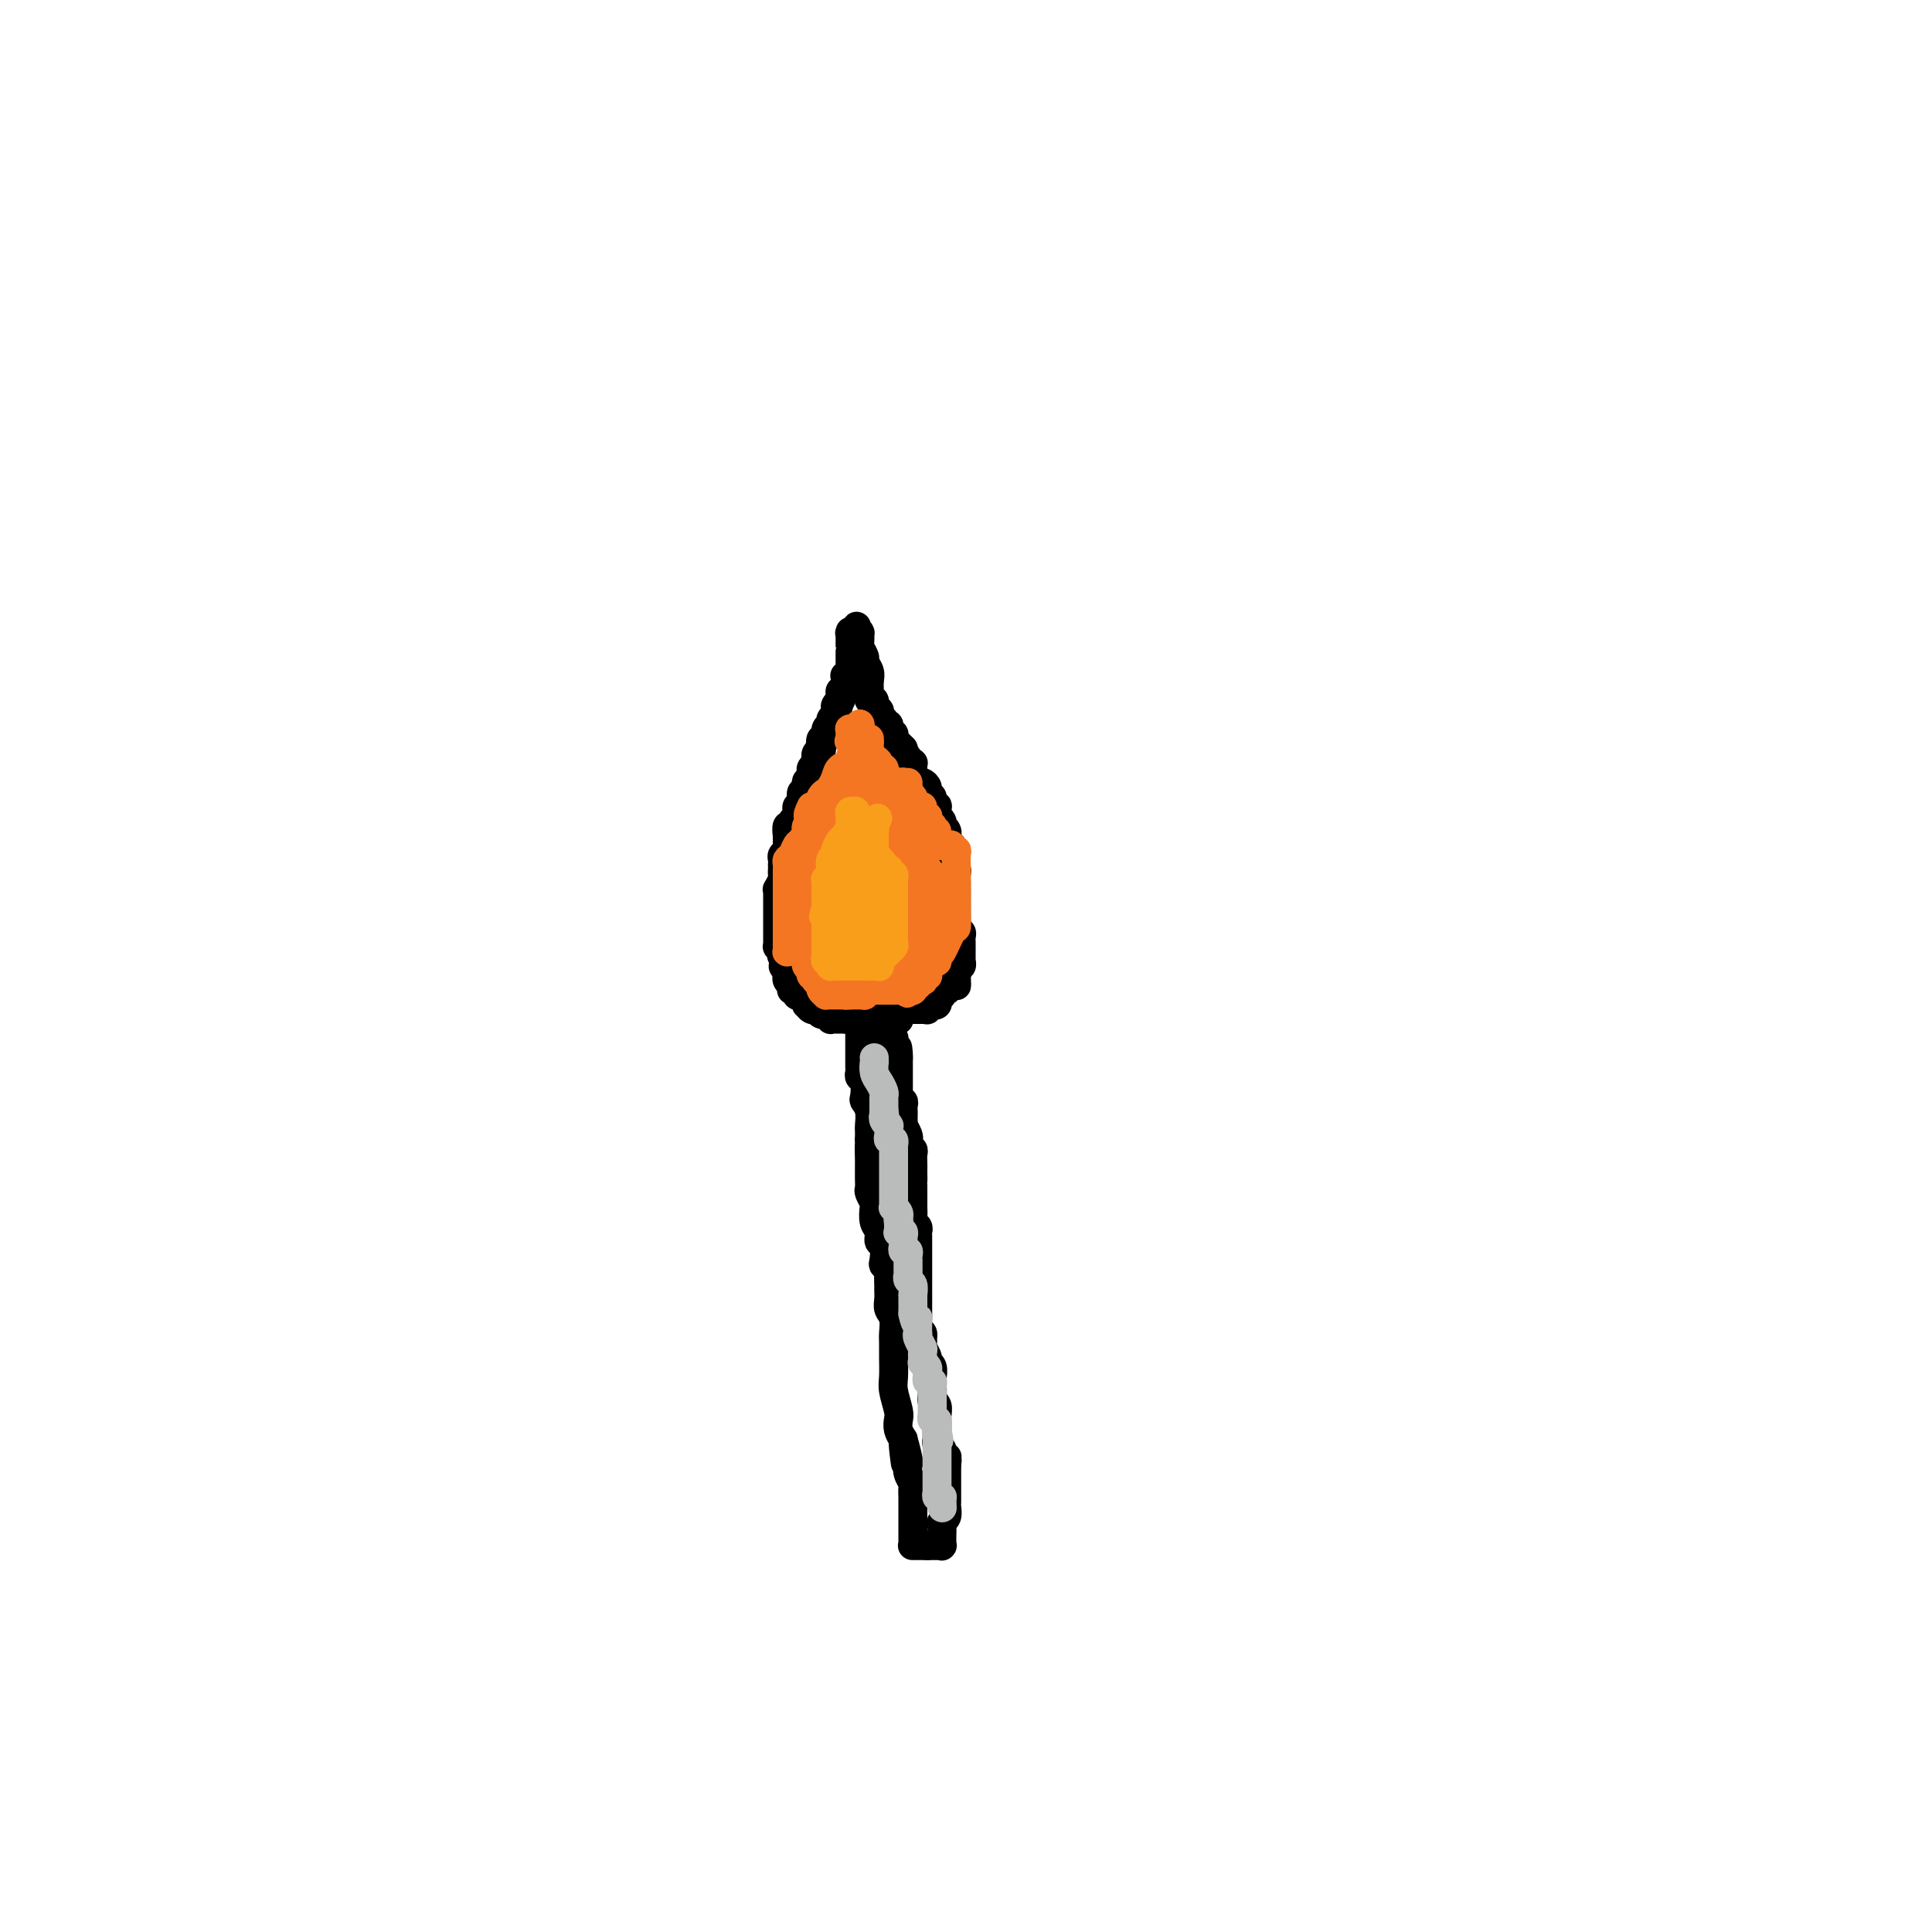 <svg viewBox='0 0 400 400' version='1.1' xmlns='http://www.w3.org/2000/svg' xmlns:xlink='http://www.w3.org/1999/xlink'><g fill='none' stroke='#000000' stroke-width='6' stroke-linecap='round' stroke-linejoin='round'><path d='M178,213c0.000,-0.121 0.000,-0.243 0,0c-0.000,0.243 -0.000,0.849 0,1c0.000,0.151 0.000,-0.153 0,0c-0.000,0.153 -0.000,0.762 0,1c0.000,0.238 0.000,0.105 0,0c-0.000,-0.105 -0.000,-0.182 0,0c0.000,0.182 0.000,0.621 0,1c-0.000,0.379 -0.000,0.697 0,1c0.000,0.303 0.000,0.592 0,1c-0.000,0.408 -0.001,0.936 0,1c0.001,0.064 0.004,-0.336 0,0c-0.004,0.336 -0.015,1.407 0,2c0.015,0.593 0.056,0.708 0,1c-0.056,0.292 -0.207,0.763 0,1c0.207,0.237 0.774,0.242 1,1c0.226,0.758 0.113,2.268 0,3c-0.113,0.732 -0.226,0.685 0,1c0.226,0.315 0.793,0.992 1,2c0.207,1.008 0.056,2.348 0,3c-0.056,0.652 -0.016,0.615 0,1c0.016,0.385 0.008,1.193 0,2'/><path d='M180,236c0.309,3.616 0.083,1.157 0,1c-0.083,-0.157 -0.022,1.989 0,3c0.022,1.011 0.005,0.885 0,1c-0.005,0.115 0.002,0.469 0,1c-0.002,0.531 -0.014,1.240 0,2c0.014,0.760 0.055,1.573 0,2c-0.055,0.427 -0.207,0.470 0,1c0.207,0.530 0.772,1.547 1,2c0.228,0.453 0.117,0.343 0,1c-0.117,0.657 -0.241,2.081 0,3c0.241,0.919 0.848,1.331 1,2c0.152,0.669 -0.152,1.594 0,2c0.152,0.406 0.759,0.293 1,1c0.241,0.707 0.117,2.235 0,3c-0.117,0.765 -0.228,0.767 0,1c0.228,0.233 0.793,0.695 1,1c0.207,0.305 0.054,0.452 0,1c-0.054,0.548 -0.011,1.497 0,2c0.011,0.503 -0.011,0.561 0,1c0.011,0.439 0.056,1.258 0,2c-0.056,0.742 -0.211,1.408 0,2c0.211,0.592 0.789,1.110 1,2c0.211,0.890 0.056,2.151 0,3c-0.056,0.849 -0.011,1.285 0,2c0.011,0.715 -0.011,1.711 0,3c0.011,1.289 0.055,2.873 0,4c-0.055,1.127 -0.208,1.796 0,3c0.208,1.204 0.777,2.941 1,4c0.223,1.059 0.098,1.439 0,2c-0.098,0.561 -0.171,1.303 0,2c0.171,0.697 0.585,1.348 1,2'/><path d='M187,298c1.023,9.646 0.082,2.760 0,1c-0.082,-1.760 0.696,1.607 1,3c0.304,1.393 0.134,0.811 0,1c-0.134,0.189 -0.232,1.150 0,2c0.232,0.850 0.794,1.591 1,2c0.206,0.409 0.055,0.486 0,1c-0.055,0.514 -0.015,1.465 0,2c0.015,0.535 0.004,0.655 0,1c-0.004,0.345 -0.001,0.915 0,1c0.001,0.085 0.000,-0.314 0,0c-0.000,0.314 -0.000,1.342 0,2c0.000,0.658 0.000,0.946 0,1c-0.000,0.054 -0.000,-0.126 0,0c0.000,0.126 0.000,0.558 0,1c-0.000,0.442 -0.000,0.893 0,1c0.000,0.107 0.000,-0.129 0,0c-0.000,0.129 -0.000,0.623 0,1c0.000,0.377 0.000,0.637 0,1c-0.000,0.363 -0.001,0.829 0,1c0.001,0.171 0.004,0.046 0,0c-0.004,-0.046 -0.015,-0.012 0,0c0.015,0.012 0.057,0.003 0,0c-0.057,-0.003 -0.212,-0.001 0,0c0.212,0.001 0.793,0.000 1,0c0.207,-0.000 0.042,-0.000 0,0c-0.042,0.000 0.041,0.000 0,0c-0.041,-0.000 -0.204,-0.000 0,0c0.204,0.000 0.776,0.000 1,0c0.224,-0.000 0.099,-0.000 0,0c-0.099,0.000 -0.171,0.000 0,0c0.171,-0.000 0.586,-0.000 1,0'/><path d='M192,320c0.399,0.000 -0.103,0.000 0,0c0.103,-0.000 0.811,-0.000 1,0c0.189,0.000 -0.142,0.000 0,0c0.142,-0.000 0.756,-0.000 1,0c0.244,0.000 0.118,0.000 0,0c-0.118,-0.000 -0.228,-0.000 0,0c0.228,0.000 0.793,0.001 1,0c0.207,-0.001 0.055,-0.004 0,0c-0.055,0.004 -0.015,0.016 0,0c0.015,-0.016 0.004,-0.061 0,0c-0.004,0.061 -0.001,0.228 0,0c0.001,-0.228 0.001,-0.852 0,-1c-0.001,-0.148 -0.001,0.182 0,0c0.001,-0.182 0.004,-0.874 0,-1c-0.004,-0.126 -0.015,0.313 0,0c0.015,-0.313 0.057,-1.378 0,-2c-0.057,-0.622 -0.211,-0.800 0,-1c0.211,-0.200 0.789,-0.420 1,-1c0.211,-0.580 0.057,-1.518 0,-2c-0.057,-0.482 -0.015,-0.506 0,-1c0.015,-0.494 0.004,-1.457 0,-2c-0.004,-0.543 -0.001,-0.666 0,-1c0.001,-0.334 0.000,-0.878 0,-1c-0.000,-0.122 -0.000,0.178 0,0c0.000,-0.178 0.000,-0.835 0,-1c-0.000,-0.165 -0.000,0.163 0,0c0.000,-0.163 0.000,-0.817 0,-1c-0.000,-0.183 -0.000,0.105 0,0c0.000,-0.105 0.000,-0.601 0,-1c-0.000,-0.399 -0.000,-0.699 0,-1'/><path d='M196,303c0.159,-2.647 0.057,-0.766 0,0c-0.057,0.766 -0.068,0.416 0,0c0.068,-0.416 0.215,-0.899 0,-1c-0.215,-0.101 -0.794,0.180 -1,0c-0.206,-0.180 -0.041,-0.823 0,-1c0.041,-0.177 -0.042,0.110 0,0c0.042,-0.110 0.207,-0.617 0,-1c-0.207,-0.383 -0.788,-0.641 -1,-1c-0.212,-0.359 -0.057,-0.817 0,-1c0.057,-0.183 0.015,-0.090 0,0c-0.015,0.090 -0.004,0.179 0,0c0.004,-0.179 0.001,-0.624 0,-1c-0.001,-0.376 0.001,-0.682 0,-1c-0.001,-0.318 -0.004,-0.649 0,-1c0.004,-0.351 0.015,-0.723 0,-1c-0.015,-0.277 -0.057,-0.458 0,-1c0.057,-0.542 0.211,-1.446 0,-2c-0.211,-0.554 -0.789,-0.760 -1,-1c-0.211,-0.240 -0.055,-0.516 0,-1c0.055,-0.484 0.011,-1.177 0,-2c-0.011,-0.823 0.012,-1.778 0,-2c-0.012,-0.222 -0.060,0.287 0,0c0.060,-0.287 0.226,-1.372 0,-2c-0.226,-0.628 -0.845,-0.799 -1,-1c-0.155,-0.201 0.154,-0.431 0,-1c-0.154,-0.569 -0.773,-1.477 -1,-2c-0.227,-0.523 -0.064,-0.662 0,-1c0.064,-0.338 0.027,-0.874 0,-1c-0.027,-0.126 -0.046,0.158 0,0c0.046,-0.158 0.156,-0.760 0,-1c-0.156,-0.240 -0.578,-0.120 -1,0'/><path d='M190,276c-0.928,-4.354 -0.249,-1.740 0,-1c0.249,0.740 0.067,-0.393 0,-1c-0.067,-0.607 -0.018,-0.686 0,-1c0.018,-0.314 0.005,-0.862 0,-1c-0.005,-0.138 -0.001,0.136 0,0c0.001,-0.136 0.000,-0.680 0,-1c-0.000,-0.320 -0.000,-0.415 0,-1c0.000,-0.585 0.000,-1.661 0,-2c-0.000,-0.339 -0.000,0.060 0,0c0.000,-0.060 0.000,-0.579 0,-1c-0.000,-0.421 -0.000,-0.743 0,-1c0.000,-0.257 0.000,-0.450 0,-1c-0.000,-0.550 -0.000,-1.457 0,-2c0.000,-0.543 0.000,-0.723 0,-1c-0.000,-0.277 -0.000,-0.652 0,-1c0.000,-0.348 0.000,-0.671 0,-1c-0.000,-0.329 -0.000,-0.666 0,-1c0.000,-0.334 0.001,-0.667 0,-1c-0.001,-0.333 -0.004,-0.667 0,-1c0.004,-0.333 0.015,-0.665 0,-1c-0.015,-0.335 -0.057,-0.672 0,-1c0.057,-0.328 0.211,-0.648 0,-1c-0.211,-0.352 -0.789,-0.737 -1,-1c-0.211,-0.263 -0.057,-0.403 0,-1c0.057,-0.597 0.015,-1.652 0,-2c-0.015,-0.348 -0.004,0.012 0,0c0.004,-0.012 0.001,-0.395 0,-1c-0.001,-0.605 -0.000,-1.432 0,-2c0.000,-0.568 0.000,-0.877 0,-1c-0.000,-0.123 -0.000,-0.062 0,0'/><path d='M189,246c-0.155,-5.047 -0.042,-2.666 0,-2c0.042,0.666 0.012,-0.385 0,-1c-0.012,-0.615 -0.007,-0.795 0,-1c0.007,-0.205 0.016,-0.437 0,-1c-0.016,-0.563 -0.056,-1.459 0,-2c0.056,-0.541 0.207,-0.727 0,-1c-0.207,-0.273 -0.774,-0.633 -1,-1c-0.226,-0.367 -0.113,-0.742 0,-1c0.113,-0.258 0.226,-0.398 0,-1c-0.226,-0.602 -0.793,-1.667 -1,-2c-0.207,-0.333 -0.056,0.066 0,0c0.056,-0.066 0.016,-0.596 0,-1c-0.016,-0.404 -0.008,-0.682 0,-1c0.008,-0.318 0.016,-0.677 0,-1c-0.016,-0.323 -0.057,-0.611 0,-1c0.057,-0.389 0.211,-0.879 0,-1c-0.211,-0.121 -0.789,0.126 -1,0c-0.211,-0.126 -0.057,-0.626 0,-1c0.057,-0.374 0.015,-0.622 0,-1c-0.015,-0.378 -0.004,-0.885 0,-1c0.004,-0.115 0.001,0.161 0,0c-0.001,-0.161 -0.000,-0.760 0,-1c0.000,-0.240 0.000,-0.121 0,0c-0.000,0.121 -0.000,0.243 0,0c0.000,-0.243 0.000,-0.853 0,-1c-0.000,-0.147 -0.000,0.168 0,0c0.000,-0.168 0.000,-0.818 0,-1c-0.000,-0.182 -0.000,0.106 0,0c0.000,-0.106 0.000,-0.605 0,-1c-0.000,-0.395 -0.000,-0.684 0,-1c0.000,-0.316 0.000,-0.658 0,-1'/><path d='M186,219c-0.403,-4.193 0.088,-1.175 0,0c-0.088,1.175 -0.756,0.508 -1,0c-0.244,-0.508 -0.065,-0.858 0,-1c0.065,-0.142 0.018,-0.075 0,0c-0.018,0.075 -0.005,0.160 0,0c0.005,-0.160 0.001,-0.565 0,-1c-0.001,-0.435 -0.000,-0.901 0,-1c0.000,-0.099 -0.000,0.170 0,0c0.000,-0.170 0.001,-0.778 0,-1c-0.001,-0.222 -0.004,-0.059 0,0c0.004,0.059 0.015,0.012 0,0c-0.015,-0.012 -0.057,0.011 0,0c0.057,-0.011 0.212,-0.056 0,0c-0.212,0.056 -0.793,0.211 -1,0c-0.207,-0.211 -0.042,-0.790 0,-1c0.042,-0.210 -0.041,-0.052 0,0c0.041,0.052 0.206,-0.002 0,0c-0.206,0.002 -0.784,0.061 -1,0c-0.216,-0.061 -0.072,-0.240 0,0c0.072,0.240 0.071,0.899 0,1c-0.071,0.101 -0.211,-0.358 0,0c0.211,0.358 0.775,1.531 1,2c0.225,0.469 0.113,0.235 0,0'/><path d='M186,211c0.000,0.000 0.100,0.100 0.1,0.1'/><path d='M186.1,211.1c-0.233,-0.007 -0.867,-0.075 -1.1,-0.1c-0.233,-0.025 -0.066,-0.007 0,0c0.066,0.007 0.032,0.002 0,0c-0.032,-0.002 -0.060,-0.000 0,0c0.060,0.000 0.209,0.000 0,0c-0.209,-0.000 -0.774,-0.000 -1,0c-0.226,0.000 -0.112,0.000 0,0c0.112,-0.000 0.222,-0.000 0,0c-0.222,0.000 -0.776,0.000 -1,0c-0.224,-0.000 -0.117,-0.000 0,0c0.117,0.000 0.242,0.000 0,0c-0.242,-0.000 -0.853,-0.000 -1,0c-0.147,0.000 0.171,0.000 0,0c-0.171,-0.000 -0.830,-0.000 -1,0c-0.170,0.000 0.151,0.000 0,0c-0.151,-0.000 -0.773,-0.000 -1,0c-0.227,0.000 -0.060,0.000 0,0c0.060,-0.000 0.012,-0.000 0,0c-0.012,0.000 0.012,0.000 0,0c-0.012,-0.000 -0.060,-0.000 0,0c0.060,0.000 0.227,0.000 0,0c-0.227,-0.000 -0.848,-0.000 -1,0c-0.152,0.000 0.166,0.000 0,0c-0.166,0.000 -0.815,0.000 -1,0c-0.185,0.000 0.095,0.000 0,0c-0.095,0.000 -0.565,0.000 -1,0c-0.435,0.000 -0.835,0.000 -1,0c-0.165,0.000 -0.096,0.000 0,0c0.096,0.000 0.218,0.000 0,0c-0.218,0.000 -0.777,0.000 -1,0c-0.223,0.000 -0.112,0.000 0,0'/><path d='M175,211c-1.961,-0.015 -1.314,-0.004 -1,0c0.314,0.004 0.294,0.001 0,0c-0.294,-0.001 -0.863,-0.001 -1,0c-0.137,0.001 0.159,0.001 0,0c-0.159,-0.001 -0.774,-0.004 -1,0c-0.226,0.004 -0.065,0.015 0,0c0.065,-0.015 0.032,-0.057 0,0c-0.032,0.057 -0.064,0.212 0,0c0.064,-0.212 0.224,-0.793 0,-1c-0.224,-0.207 -0.831,-0.041 -1,0c-0.169,0.041 0.099,-0.042 0,0c-0.099,0.042 -0.565,0.208 -1,0c-0.435,-0.208 -0.838,-0.792 -1,-1c-0.162,-0.208 -0.082,-0.041 0,0c0.082,0.041 0.165,-0.046 0,0c-0.165,0.046 -0.579,0.223 -1,0c-0.421,-0.223 -0.847,-0.848 -1,-1c-0.153,-0.152 -0.031,0.169 0,0c0.031,-0.169 -0.029,-0.829 0,-1c0.029,-0.171 0.148,0.146 0,0c-0.148,-0.146 -0.562,-0.756 -1,-1c-0.438,-0.244 -0.901,-0.121 -1,0c-0.099,0.121 0.166,0.240 0,0c-0.166,-0.240 -0.762,-0.839 -1,-1c-0.238,-0.161 -0.116,0.115 0,0c0.116,-0.115 0.227,-0.623 0,-1c-0.227,-0.377 -0.793,-0.623 -1,-1c-0.207,-0.377 -0.055,-0.885 0,-1c0.055,-0.115 0.015,0.161 0,0c-0.015,-0.161 -0.004,-0.760 0,-1c0.004,-0.240 0.002,-0.120 0,0'/><path d='M163,201c-1.797,-1.649 -0.289,-0.772 0,-1c0.289,-0.228 -0.641,-1.563 -1,-2c-0.359,-0.437 -0.149,0.023 0,0c0.149,-0.023 0.236,-0.531 0,-1c-0.236,-0.469 -0.795,-0.900 -1,-1c-0.205,-0.100 -0.055,0.132 0,0c0.055,-0.132 0.015,-0.627 0,-1c-0.015,-0.373 -0.004,-0.624 0,-1c0.004,-0.376 0.001,-0.875 0,-1c-0.001,-0.125 -0.000,0.125 0,0c0.000,-0.125 0.000,-0.626 0,-1c-0.000,-0.374 -0.000,-0.621 0,-1c0.000,-0.379 0.000,-0.889 0,-1c-0.000,-0.111 -0.000,0.176 0,0c0.000,-0.176 0.000,-0.816 0,-1c-0.000,-0.184 -0.000,0.088 0,0c0.000,-0.088 0.000,-0.536 0,-1c-0.000,-0.464 -0.001,-0.946 0,-1c0.001,-0.054 0.004,0.318 0,0c-0.004,-0.318 -0.015,-1.328 0,-2c0.015,-0.672 0.057,-1.006 0,-1c-0.057,0.006 -0.211,0.351 0,0c0.211,-0.351 0.789,-1.400 1,-2c0.211,-0.600 0.057,-0.752 0,-1c-0.057,-0.248 -0.016,-0.591 0,-1c0.016,-0.409 0.008,-0.883 0,-1c-0.008,-0.117 -0.016,0.123 0,0c0.016,-0.123 0.056,-0.610 0,-1c-0.056,-0.390 -0.207,-0.682 0,-1c0.207,-0.318 0.774,-0.662 1,-1c0.226,-0.338 0.113,-0.669 0,-1'/><path d='M163,175c0.001,-4.256 0.004,-1.896 0,-1c-0.004,0.896 -0.016,0.328 0,0c0.016,-0.328 0.061,-0.415 0,-1c-0.061,-0.585 -0.228,-1.667 0,-2c0.228,-0.333 0.849,0.083 1,0c0.151,-0.083 -0.170,-0.665 0,-1c0.170,-0.335 0.829,-0.424 1,-1c0.171,-0.576 -0.147,-1.641 0,-2c0.147,-0.359 0.757,-0.013 1,0c0.243,0.013 0.118,-0.308 0,-1c-0.118,-0.692 -0.229,-1.753 0,-2c0.229,-0.247 0.797,0.322 1,0c0.203,-0.322 0.040,-1.536 0,-2c-0.040,-0.464 0.042,-0.180 0,0c-0.042,0.180 -0.208,0.256 0,0c0.208,-0.256 0.792,-0.843 1,-1c0.208,-0.157 0.042,0.116 0,0c-0.042,-0.116 0.042,-0.623 0,-1c-0.042,-0.377 -0.208,-0.626 0,-1c0.208,-0.374 0.792,-0.875 1,-1c0.208,-0.125 0.042,0.126 0,0c-0.042,-0.126 0.040,-0.630 0,-1c-0.040,-0.370 -0.203,-0.605 0,-1c0.203,-0.395 0.771,-0.950 1,-1c0.229,-0.050 0.118,0.404 0,0c-0.118,-0.404 -0.243,-1.666 0,-2c0.243,-0.334 0.852,0.261 1,0c0.148,-0.261 -0.167,-1.379 0,-2c0.167,-0.621 0.814,-0.744 1,-1c0.186,-0.256 -0.090,-0.645 0,-1c0.090,-0.355 0.545,-0.678 1,-1'/><path d='M173,148c1.543,-4.415 0.399,-1.954 0,-1c-0.399,0.954 -0.054,0.399 0,0c0.054,-0.399 -0.182,-0.642 0,-1c0.182,-0.358 0.781,-0.831 1,-1c0.219,-0.169 0.058,-0.035 0,0c-0.058,0.035 -0.012,-0.029 0,0c0.012,0.029 -0.011,0.152 0,0c0.011,-0.152 0.056,-0.580 0,-1c-0.056,-0.420 -0.211,-0.833 0,-1c0.211,-0.167 0.789,-0.087 1,0c0.211,0.087 0.056,0.181 0,0c-0.056,-0.181 -0.011,-0.636 0,-1c0.011,-0.364 -0.011,-0.637 0,-1c0.011,-0.363 0.056,-0.814 0,-1c-0.056,-0.186 -0.211,-0.105 0,0c0.211,0.105 0.789,0.235 1,0c0.211,-0.235 0.057,-0.836 0,-1c-0.057,-0.164 -0.015,0.110 0,0c0.015,-0.110 0.004,-0.604 0,-1c-0.004,-0.396 -0.001,-0.695 0,-1c0.001,-0.305 0.000,-0.615 0,-1c-0.000,-0.385 0.000,-0.846 0,-1c-0.000,-0.154 -0.001,-0.003 0,0c0.001,0.003 0.004,-0.143 0,-1c-0.004,-0.857 -0.015,-2.426 0,-3c0.015,-0.574 0.056,-0.154 0,0c-0.056,0.154 -0.207,0.041 0,0c0.207,-0.041 0.774,-0.012 1,0c0.226,0.012 0.113,0.006 0,0'/><path d='M177,131c0.635,-2.630 0.223,-0.707 0,0c-0.223,0.707 -0.256,0.196 0,0c0.256,-0.196 0.799,-0.079 1,0c0.201,0.079 0.058,0.119 0,0c-0.058,-0.119 -0.031,-0.398 0,0c0.031,0.398 0.065,1.472 0,2c-0.065,0.528 -0.228,0.511 0,1c0.228,0.489 0.845,1.483 1,2c0.155,0.517 -0.154,0.558 0,1c0.154,0.442 0.772,1.285 1,2c0.228,0.715 0.065,1.301 0,2c-0.065,0.699 -0.032,1.511 0,2c0.032,0.489 0.065,0.656 0,1c-0.065,0.344 -0.227,0.865 0,1c0.227,0.135 0.844,-0.118 1,0c0.156,0.118 -0.150,0.605 0,1c0.150,0.395 0.757,0.698 1,1c0.243,0.302 0.122,0.602 0,1c-0.122,0.398 -0.244,0.894 0,1c0.244,0.106 0.854,-0.178 1,0c0.146,0.178 -0.171,0.817 0,1c0.171,0.183 0.830,-0.091 1,0c0.170,0.091 -0.151,0.546 0,1c0.151,0.454 0.772,0.905 1,1c0.228,0.095 0.064,-0.168 0,0c-0.064,0.168 -0.028,0.767 0,1c0.028,0.233 0.046,0.101 0,0c-0.046,-0.101 -0.157,-0.171 0,0c0.157,0.171 0.581,0.585 1,1c0.419,0.415 0.834,0.833 1,1c0.166,0.167 0.083,0.084 0,0'/><path d='M187,155c1.486,3.880 0.202,1.579 0,1c-0.202,-0.579 0.677,0.563 1,1c0.323,0.437 0.090,0.170 0,0c-0.090,-0.170 -0.038,-0.242 0,0c0.038,0.242 0.063,0.800 0,1c-0.063,0.200 -0.213,0.044 0,0c0.213,-0.044 0.788,0.025 1,0c0.212,-0.025 0.060,-0.142 0,0c-0.060,0.142 -0.027,0.545 0,1c0.027,0.455 0.050,0.962 0,1c-0.050,0.038 -0.172,-0.393 0,0c0.172,0.393 0.639,1.611 1,2c0.361,0.389 0.618,-0.051 1,0c0.382,0.051 0.891,0.592 1,1c0.109,0.408 -0.181,0.682 0,1c0.181,0.318 0.833,0.682 1,1c0.167,0.318 -0.153,0.592 0,1c0.153,0.408 0.777,0.949 1,1c0.223,0.051 0.046,-0.389 0,0c-0.046,0.389 0.039,1.606 0,2c-0.039,0.394 -0.203,-0.035 0,0c0.203,0.035 0.772,0.536 1,1c0.228,0.464 0.114,0.893 0,1c-0.114,0.107 -0.228,-0.107 0,0c0.228,0.107 0.797,0.536 1,1c0.203,0.464 0.041,0.964 0,1c-0.041,0.036 0.041,-0.392 0,0c-0.041,0.392 -0.203,1.606 0,2c0.203,0.394 0.772,-0.030 1,0c0.228,0.030 0.114,0.515 0,1'/><path d='M197,176c1.563,3.655 0.471,2.292 0,2c-0.471,-0.292 -0.322,0.486 0,1c0.322,0.514 0.818,0.763 1,1c0.182,0.237 0.049,0.462 0,1c-0.049,0.538 -0.013,1.391 0,2c0.013,0.609 0.003,0.976 0,1c-0.003,0.024 -0.001,-0.296 0,0c0.001,0.296 0.000,1.207 0,2c-0.000,0.793 -0.000,1.469 0,2c0.000,0.531 -0.000,0.915 0,1c0.000,0.085 0.000,-0.131 0,0c-0.000,0.131 -0.001,0.610 0,1c0.001,0.390 0.004,0.692 0,1c-0.004,0.308 -0.015,0.621 0,1c0.015,0.379 0.057,0.822 0,1c-0.057,0.178 -0.211,0.089 0,0c0.211,-0.089 0.789,-0.178 1,0c0.211,0.178 0.057,0.622 0,1c-0.057,0.378 -0.015,0.689 0,1c0.015,0.311 0.004,0.623 0,1c-0.004,0.377 -0.001,0.818 0,1c0.001,0.182 0.000,0.105 0,0c-0.000,-0.105 -0.000,-0.240 0,0c0.000,0.240 0.001,0.853 0,1c-0.001,0.147 -0.004,-0.172 0,0c0.004,0.172 0.015,0.834 0,1c-0.015,0.166 -0.057,-0.163 0,0c0.057,0.163 0.211,0.817 0,1c-0.211,0.183 -0.788,-0.105 -1,0c-0.212,0.105 -0.061,0.601 0,1c0.061,0.399 0.030,0.699 0,1'/><path d='M198,202c0.137,4.039 -0.019,1.138 0,0c0.019,-1.138 0.215,-0.511 0,0c-0.215,0.511 -0.841,0.906 -1,1c-0.159,0.094 0.150,-0.115 0,0c-0.150,0.115 -0.757,0.552 -1,1c-0.243,0.448 -0.121,0.905 0,1c0.121,0.095 0.243,-0.172 0,0c-0.243,0.172 -0.850,0.782 -1,1c-0.150,0.218 0.156,0.043 0,0c-0.156,-0.043 -0.773,0.045 -1,0c-0.227,-0.045 -0.065,-0.222 0,0c0.065,0.222 0.033,0.843 0,1c-0.033,0.157 -0.065,-0.150 0,0c0.065,0.150 0.229,0.758 0,1c-0.229,0.242 -0.849,0.117 -1,0c-0.151,-0.117 0.167,-0.228 0,0c-0.167,0.228 -0.819,0.793 -1,1c-0.181,0.207 0.109,0.055 0,0c-0.109,-0.055 -0.615,-0.015 -1,0c-0.385,0.015 -0.647,0.004 -1,0c-0.353,-0.004 -0.796,-0.001 -1,0c-0.204,0.001 -0.167,0.000 0,0c0.167,-0.000 0.465,-0.000 0,0c-0.465,0.000 -1.693,0.000 -2,0c-0.307,-0.000 0.306,-0.000 0,0c-0.306,0.000 -1.531,0.000 -2,0c-0.469,-0.000 -0.181,-0.000 0,0c0.181,0.000 0.255,0.000 0,0c-0.255,-0.000 -0.838,-0.000 -1,0c-0.162,0.000 0.097,0.000 0,0c-0.097,-0.000 -0.548,-0.000 -1,0'/><path d='M183,209c-1.332,0.016 -0.161,0.057 0,0c0.161,-0.057 -0.689,-0.211 -1,0c-0.311,0.211 -0.084,0.788 0,1c0.084,0.212 0.024,0.061 0,0c-0.024,-0.061 -0.012,-0.030 0,0'/></g>
<g fill='none' stroke='#F47623' stroke-width='6' stroke-linecap='round' stroke-linejoin='round'><path d='M178,151c-0.021,0.356 -0.042,0.711 0,1c0.042,0.289 0.148,0.510 0,1c-0.148,0.490 -0.550,1.247 -1,2c-0.450,0.753 -0.947,1.501 -1,2c-0.053,0.499 0.337,0.750 0,1c-0.337,0.250 -1.400,0.500 -2,1c-0.600,0.500 -0.738,1.252 -1,2c-0.262,0.748 -0.647,1.493 -1,2c-0.353,0.507 -0.672,0.775 -1,1c-0.328,0.225 -0.665,0.407 -1,1c-0.335,0.593 -0.667,1.598 -1,2c-0.333,0.402 -0.666,0.201 -1,0'/><path d='M168,167c-1.483,2.815 -0.190,1.852 0,2c0.190,0.148 -0.722,1.405 -1,2c-0.278,0.595 0.080,0.526 0,1c-0.080,0.474 -0.596,1.489 -1,2c-0.404,0.511 -0.697,0.518 -1,1c-0.303,0.482 -0.617,1.439 -1,2c-0.383,0.561 -0.835,0.727 -1,1c-0.165,0.273 -0.044,0.654 0,1c0.044,0.346 0.012,0.657 0,1c-0.012,0.343 -0.003,0.720 0,1c0.003,0.280 0.001,0.465 0,1c-0.001,0.535 -0.000,1.420 0,2c0.000,0.580 0.000,0.855 0,1c-0.000,0.145 -0.000,0.162 0,1c0.000,0.838 0.000,2.498 0,3c-0.000,0.502 -0.000,-0.155 0,0c0.000,0.155 0.000,1.121 0,2c-0.000,0.879 -0.000,1.670 0,2c0.000,0.330 0.000,0.197 0,0c-0.000,-0.197 -0.000,-0.460 0,0c0.000,0.460 0.000,1.644 0,2c-0.000,0.356 -0.001,-0.115 0,0c0.001,0.115 0.004,0.815 0,1c-0.004,0.185 -0.015,-0.147 0,0c0.015,0.147 0.056,0.771 0,1c-0.056,0.229 -0.208,0.061 0,0c0.208,-0.061 0.777,-0.016 1,0c0.223,0.016 0.101,0.004 0,0c-0.101,-0.004 -0.181,-0.001 0,0c0.181,0.001 0.623,0.000 1,0c0.377,-0.000 0.688,-0.000 1,0'/><path d='M166,197c0.405,0.156 -0.084,0.045 0,0c0.084,-0.045 0.740,-0.026 1,0c0.260,0.026 0.125,0.058 0,0c-0.125,-0.058 -0.240,-0.208 0,0c0.240,0.208 0.834,0.773 1,1c0.166,0.227 -0.095,0.118 0,0c0.095,-0.118 0.546,-0.243 1,0c0.454,0.243 0.910,0.854 1,1c0.090,0.146 -0.187,-0.172 0,0c0.187,0.172 0.839,0.834 1,1c0.161,0.166 -0.168,-0.166 0,0c0.168,0.166 0.832,0.829 1,1c0.168,0.171 -0.161,-0.150 0,0c0.161,0.150 0.813,0.771 1,1c0.187,0.229 -0.090,0.065 0,0c0.090,-0.065 0.546,-0.032 1,0c0.454,0.032 0.907,0.061 1,0c0.093,-0.061 -0.172,-0.214 0,0c0.172,0.214 0.782,0.793 1,1c0.218,0.207 0.043,0.041 0,0c-0.043,-0.041 0.045,0.041 0,0c-0.045,-0.041 -0.223,-0.207 0,0c0.223,0.207 0.849,0.788 1,1c0.151,0.212 -0.171,0.057 0,0c0.171,-0.057 0.834,-0.015 1,0c0.166,0.015 -0.166,0.004 0,0c0.166,-0.004 0.829,-0.001 1,0c0.171,0.001 -0.150,0.000 0,0c0.150,-0.000 0.771,-0.000 1,0c0.229,0.000 0.065,0.000 0,0c-0.065,-0.000 -0.033,-0.000 0,0'/><path d='M180,204c2.122,1.083 0.428,0.290 0,0c-0.428,-0.290 0.411,-0.078 1,0c0.589,0.078 0.927,0.021 1,0c0.073,-0.021 -0.120,-0.005 0,0c0.120,0.005 0.554,0.001 1,0c0.446,-0.001 0.903,0.001 1,0c0.097,-0.001 -0.166,-0.004 0,0c0.166,0.004 0.761,0.016 1,0c0.239,-0.016 0.120,-0.061 0,0c-0.120,0.061 -0.243,0.226 0,0c0.243,-0.226 0.850,-0.844 1,-1c0.150,-0.156 -0.157,0.151 0,0c0.157,-0.151 0.778,-0.761 1,-1c0.222,-0.239 0.045,-0.106 0,0c-0.045,0.106 0.040,0.187 0,0c-0.040,-0.187 -0.207,-0.641 0,-1c0.207,-0.359 0.788,-0.622 1,-1c0.212,-0.378 0.057,-0.871 0,-1c-0.057,-0.129 -0.015,0.106 0,0c0.015,-0.106 0.004,-0.552 0,-1c-0.004,-0.448 -0.001,-0.898 0,-1c0.001,-0.102 0.000,0.145 0,0c-0.000,-0.145 -0.000,-0.683 0,-1c0.000,-0.317 0.000,-0.414 0,-1c-0.000,-0.586 -0.000,-1.662 0,-2c0.000,-0.338 0.000,0.064 0,0c-0.000,-0.064 -0.000,-0.592 0,-1c0.000,-0.408 0.000,-0.697 0,-1c-0.000,-0.303 -0.000,-0.620 0,-1c0.000,-0.380 0.000,-0.823 0,-1c-0.000,-0.177 -0.000,-0.089 0,0'/><path d='M188,189c0.000,-1.881 0.000,-1.083 0,-1c-0.000,0.083 -0.000,-0.550 0,-1c0.000,-0.450 0.000,-0.716 0,-1c-0.000,-0.284 -0.000,-0.587 0,-1c0.000,-0.413 0.000,-0.938 0,-1c-0.000,-0.062 -0.000,0.338 0,0c0.000,-0.338 0.001,-1.416 0,-2c-0.001,-0.584 -0.004,-0.675 0,-1c0.004,-0.325 0.015,-0.883 0,-1c-0.015,-0.117 -0.057,0.208 0,0c0.057,-0.208 0.211,-0.947 0,-2c-0.211,-1.053 -0.788,-2.419 -1,-3c-0.212,-0.581 -0.061,-0.376 0,-1c0.061,-0.624 0.030,-2.078 0,-3c-0.030,-0.922 -0.060,-1.311 0,-2c0.060,-0.689 0.208,-1.677 0,-2c-0.208,-0.323 -0.774,0.020 -1,0c-0.226,-0.020 -0.113,-0.401 0,-1c0.113,-0.599 0.226,-1.415 0,-2c-0.226,-0.585 -0.792,-0.940 -1,-1c-0.208,-0.060 -0.060,0.176 0,0c0.060,-0.176 0.030,-0.765 0,-1c-0.030,-0.235 -0.060,-0.115 0,0c0.060,0.115 0.208,0.227 0,0c-0.208,-0.227 -0.774,-0.792 -1,-1c-0.226,-0.208 -0.113,-0.058 0,0c0.113,0.058 0.226,0.026 0,0c-0.226,-0.026 -0.792,-0.045 -1,0c-0.208,0.045 -0.060,0.156 0,0c0.060,-0.156 0.030,-0.578 0,-1'/><path d='M183,160c-0.614,-1.100 -0.150,-0.350 0,0c0.150,0.350 -0.015,0.301 0,0c0.015,-0.301 0.211,-0.853 0,-1c-0.211,-0.147 -0.827,0.112 -1,0c-0.173,-0.112 0.097,-0.594 0,-1c-0.097,-0.406 -0.562,-0.736 -1,-1c-0.438,-0.264 -0.849,-0.463 -1,-1c-0.151,-0.537 -0.040,-1.412 0,-2c0.040,-0.588 0.011,-0.889 0,-1c-0.011,-0.111 -0.003,-0.031 0,0c0.003,0.031 0.001,0.012 0,0c-0.001,-0.012 -0.001,-0.017 0,0c0.001,0.017 0.004,0.055 0,0c-0.004,-0.055 -0.016,-0.202 0,0c0.016,0.202 0.060,0.753 0,1c-0.060,0.247 -0.222,0.188 0,1c0.222,0.812 0.830,2.494 1,3c0.170,0.506 -0.099,-0.163 0,0c0.099,0.163 0.565,1.159 1,2c0.435,0.841 0.839,1.526 1,2c0.161,0.474 0.081,0.737 0,1'/><path d='M183,163c0.405,1.555 -0.084,0.942 0,1c0.084,0.058 0.740,0.786 1,1c0.260,0.214 0.122,-0.086 0,0c-0.122,0.086 -0.229,0.558 0,1c0.229,0.442 0.794,0.854 1,1c0.206,0.146 0.054,0.024 0,0c-0.054,-0.024 -0.010,0.049 0,0c0.010,-0.049 -0.012,-0.219 0,0c0.012,0.219 0.060,0.828 0,1c-0.060,0.172 -0.227,-0.095 0,0c0.227,0.095 0.850,0.550 1,1c0.150,0.450 -0.171,0.894 0,1c0.171,0.106 0.834,-0.127 1,0c0.166,0.127 -0.165,0.612 0,1c0.165,0.388 0.828,0.678 1,1c0.172,0.322 -0.146,0.677 0,1c0.146,0.323 0.756,0.614 1,1c0.244,0.386 0.121,0.867 0,1c-0.121,0.133 -0.239,-0.083 0,0c0.239,0.083 0.835,0.466 1,1c0.165,0.534 -0.100,1.218 0,2c0.100,0.782 0.567,1.662 1,2c0.433,0.338 0.834,0.133 1,0c0.166,-0.133 0.097,-0.194 0,0c-0.097,0.194 -0.222,0.644 0,1c0.222,0.356 0.792,0.617 1,1c0.208,0.383 0.056,0.887 0,1c-0.056,0.113 -0.015,-0.166 0,0c0.015,0.166 0.004,0.775 0,1c-0.004,0.225 -0.001,0.064 0,0c0.001,-0.064 0.001,-0.032 0,0'/><path d='M193,184c1.547,3.184 0.415,0.643 0,0c-0.415,-0.643 -0.111,0.611 0,1c0.111,0.389 0.030,-0.088 0,0c-0.030,0.088 -0.008,0.742 0,1c0.008,0.258 0.002,0.121 0,0c-0.002,-0.121 -0.001,-0.225 0,0c0.001,0.225 0.000,0.778 0,1c-0.000,0.222 -0.000,0.111 0,0c0.000,-0.111 0.001,-0.222 0,0c-0.001,0.222 -0.004,0.777 0,1c0.004,0.223 0.015,0.112 0,0c-0.015,-0.112 -0.057,-0.227 0,0c0.057,0.227 0.211,0.796 0,1c-0.211,0.204 -0.789,0.045 -1,0c-0.211,-0.045 -0.057,0.026 0,0c0.057,-0.026 0.015,-0.148 0,0c-0.015,0.148 -0.004,0.564 0,1c0.004,0.436 0.001,0.890 0,1c-0.001,0.110 -0.000,-0.124 0,0c0.000,0.124 0.000,0.607 0,1c-0.000,0.393 -0.000,0.697 0,1c0.000,0.303 0.000,0.607 0,1c-0.000,0.393 -0.000,0.876 0,1c0.000,0.124 0.000,-0.110 0,0c-0.000,0.110 -0.000,0.565 0,1c0.000,0.435 0.000,0.848 0,1c-0.000,0.152 -0.000,0.041 0,0c0.000,-0.041 0.000,-0.011 0,0c-0.000,0.011 -0.000,0.003 0,0c0.000,-0.003 0.000,-0.002 0,0'/><path d='M192,197c-0.155,2.233 -0.041,1.317 0,1c0.041,-0.317 0.011,-0.033 0,0c-0.011,0.033 -0.003,-0.183 0,0c0.003,0.183 0.001,0.766 0,1c-0.001,0.234 -0.000,0.119 0,0c0.000,-0.119 0.000,-0.242 0,0c-0.000,0.242 -0.000,0.848 0,1c0.000,0.152 0.000,-0.152 0,0c-0.000,0.152 -0.000,0.759 0,1c0.000,0.241 0.000,0.117 0,0c-0.000,-0.117 -0.000,-0.228 0,0c0.000,0.228 0.001,0.793 0,1c-0.001,0.207 -0.004,0.054 0,0c0.004,-0.054 0.015,-0.011 0,0c-0.015,0.011 -0.055,-0.011 0,0c0.055,0.011 0.207,0.054 0,0c-0.207,-0.054 -0.772,-0.207 -1,0c-0.228,0.207 -0.117,0.774 0,1c0.117,0.226 0.242,0.112 0,0c-0.242,-0.112 -0.849,-0.222 -1,0c-0.151,0.222 0.156,0.778 0,1c-0.156,0.222 -0.773,0.112 -1,0c-0.227,-0.112 -0.065,-0.226 0,0c0.065,0.226 0.031,0.793 0,1c-0.031,0.207 -0.060,0.056 0,0c0.060,-0.056 0.208,-0.015 0,0c-0.208,0.015 -0.774,0.004 -1,0c-0.226,-0.004 -0.113,-0.002 0,0'/><path d='M188,205c-0.555,1.238 0.058,0.332 0,0c-0.058,-0.332 -0.786,-0.089 -1,0c-0.214,0.089 0.086,0.024 0,0c-0.086,-0.024 -0.558,-0.006 -1,0c-0.442,0.006 -0.855,0.002 -1,0c-0.145,-0.002 -0.024,-0.000 0,0c0.024,0.000 -0.050,0.000 0,0c0.050,-0.000 0.225,-0.000 0,0c-0.225,0.000 -0.849,0.000 -1,0c-0.151,-0.000 0.169,-0.000 0,0c-0.169,0.000 -0.829,0.000 -1,0c-0.171,-0.000 0.146,-0.000 0,0c-0.146,0.000 -0.756,0.000 -1,0c-0.244,-0.000 -0.122,-0.000 0,0c0.122,0.000 0.243,0.000 0,0c-0.243,-0.000 -0.850,-0.000 -1,0c-0.150,0.000 0.156,0.000 0,0c-0.156,-0.000 -0.773,-0.001 -1,0c-0.227,0.001 -0.065,0.004 0,0c0.065,-0.004 0.032,-0.015 0,0c-0.032,0.015 -0.065,0.057 0,0c0.065,-0.057 0.227,-0.211 0,0c-0.227,0.211 -0.844,0.789 -1,1c-0.156,0.211 0.150,0.057 0,0c-0.150,-0.057 -0.757,-0.015 -1,0c-0.243,0.015 -0.121,0.004 0,0c0.121,-0.004 0.242,-0.001 0,0c-0.242,0.001 -0.848,0.000 -1,0c-0.152,-0.000 0.152,-0.000 0,0c-0.152,0.000 -0.758,0.000 -1,0c-0.242,-0.000 -0.121,-0.000 0,0'/><path d='M176,206c-1.858,0.155 -0.502,0.041 0,0c0.502,-0.041 0.150,-0.011 0,0c-0.150,0.011 -0.097,0.003 0,0c0.097,-0.003 0.237,-0.001 0,0c-0.237,0.001 -0.852,0.000 -1,0c-0.148,-0.000 0.170,-0.000 0,0c-0.170,0.000 -0.829,0.000 -1,0c-0.171,-0.000 0.147,-0.000 0,0c-0.147,0.000 -0.757,0.000 -1,0c-0.243,-0.000 -0.118,-0.000 0,0c0.118,0.000 0.229,0.000 0,0c-0.229,-0.000 -0.797,-0.000 -1,0c-0.203,0.000 -0.039,0.001 0,0c0.039,-0.001 -0.046,-0.003 0,0c0.046,0.003 0.222,0.011 0,0c-0.222,-0.011 -0.843,-0.040 -1,0c-0.157,0.040 0.150,0.150 0,0c-0.150,-0.150 -0.759,-0.561 -1,-1c-0.241,-0.439 -0.116,-0.906 0,-1c0.116,-0.094 0.224,0.186 0,0c-0.224,-0.186 -0.778,-0.838 -1,-1c-0.222,-0.162 -0.111,0.168 0,0c0.111,-0.168 0.222,-0.833 0,-1c-0.222,-0.167 -0.777,0.163 -1,0c-0.223,-0.163 -0.112,-0.818 0,-1c0.112,-0.182 0.226,0.110 0,0c-0.226,-0.110 -0.793,-0.621 -1,-1c-0.207,-0.379 -0.056,-0.627 0,-1c0.056,-0.373 0.015,-0.870 0,-1c-0.015,-0.130 -0.004,0.106 0,0c0.004,-0.106 0.002,-0.553 0,-1'/><path d='M167,197c-0.464,-1.238 -0.124,-0.335 0,0c0.124,0.335 0.033,0.100 0,0c-0.033,-0.100 -0.009,-0.064 0,0c0.009,0.064 0.002,0.158 0,0c-0.002,-0.158 -0.001,-0.568 0,-1c0.001,-0.432 0.000,-0.886 0,-1c-0.000,-0.114 -0.000,0.114 0,0c0.000,-0.114 0.000,-0.568 0,-1c-0.000,-0.432 -0.000,-0.840 0,-1c0.000,-0.160 0.000,-0.072 0,0c-0.000,0.072 -0.000,0.126 0,0c0.000,-0.126 0.000,-0.433 0,-1c-0.000,-0.567 -0.000,-1.395 0,-2c0.000,-0.605 0.000,-0.988 0,-1c-0.000,-0.012 -0.000,0.347 0,0c0.000,-0.347 0.000,-1.399 0,-2c-0.000,-0.601 -0.001,-0.753 0,-1c0.001,-0.247 0.004,-0.591 0,-1c-0.004,-0.409 -0.015,-0.883 0,-1c0.015,-0.117 0.056,0.123 0,0c-0.056,-0.123 -0.207,-0.611 0,-1c0.207,-0.389 0.774,-0.680 1,-1c0.226,-0.320 0.112,-0.668 0,-1c-0.112,-0.332 -0.222,-0.648 0,-1c0.222,-0.352 0.778,-0.739 1,-1c0.222,-0.261 0.111,-0.395 0,-1c-0.111,-0.605 -0.223,-1.681 0,-2c0.223,-0.319 0.781,0.121 1,0c0.219,-0.121 0.097,-0.802 0,-1c-0.097,-0.198 -0.171,0.086 0,0c0.171,-0.086 0.585,-0.543 1,-1'/><path d='M171,174c0.845,-3.740 0.958,-1.590 1,-1c0.042,0.590 0.011,-0.381 0,-1c-0.011,-0.619 -0.004,-0.887 0,-1c0.004,-0.113 0.005,-0.072 0,0c-0.005,0.072 -0.016,0.174 0,0c0.016,-0.174 0.060,-0.623 0,-1c-0.060,-0.377 -0.224,-0.682 0,-1c0.224,-0.318 0.834,-0.651 1,-1c0.166,-0.349 -0.114,-0.716 0,-1c0.114,-0.284 0.622,-0.484 1,-1c0.378,-0.516 0.627,-1.346 1,-2c0.373,-0.654 0.869,-1.132 1,-2c0.131,-0.868 -0.105,-2.126 0,-3c0.105,-0.874 0.550,-1.362 1,-2c0.450,-0.638 0.905,-1.425 1,-2c0.095,-0.575 -0.170,-0.939 0,-1c0.170,-0.061 0.774,0.180 1,0c0.226,-0.180 0.074,-0.780 0,-1c-0.074,-0.220 -0.071,-0.059 0,0c0.071,0.059 0.212,0.016 0,0c-0.212,-0.016 -0.775,-0.004 -1,0c-0.225,0.004 -0.113,0.001 0,0c0.113,-0.001 0.226,-0.000 0,0c-0.226,0.000 -0.792,0.000 -1,0c-0.208,-0.000 -0.060,-0.000 0,0c0.060,0.000 0.030,0.000 0,0'/><path d='M177,153c0.702,-3.249 -0.544,-0.870 -1,0c-0.456,0.870 -0.122,0.233 0,0c0.122,-0.233 0.033,-0.061 0,0c-0.033,0.061 -0.009,0.013 0,0c0.009,-0.013 0.002,0.011 0,0c-0.002,-0.011 -0.001,-0.056 0,0c0.001,0.056 0.000,0.212 0,0c-0.000,-0.212 0.000,-0.793 0,-1c-0.000,-0.207 -0.001,-0.041 0,0c0.001,0.041 0.004,-0.041 0,0c-0.004,0.041 -0.016,0.207 0,0c0.016,-0.207 0.061,-0.786 0,-1c-0.061,-0.214 -0.226,-0.061 0,0c0.226,0.061 0.845,0.030 1,0c0.155,-0.030 -0.155,-0.061 0,0c0.155,0.061 0.773,0.212 1,0c0.227,-0.212 0.061,-0.789 0,-1c-0.061,-0.211 -0.016,-0.057 0,0c0.016,0.057 0.005,0.016 0,0c-0.005,-0.016 -0.002,-0.008 0,0'/><path d='M178,150c0.155,-0.312 0.041,0.407 0,1c-0.041,0.593 -0.011,1.061 0,2c0.011,0.939 0.002,2.350 0,3c-0.002,0.650 0.002,0.538 0,1c-0.002,0.462 -0.011,1.496 0,2c0.011,0.504 0.041,0.477 0,1c-0.041,0.523 -0.154,1.594 0,2c0.154,0.406 0.576,0.147 1,0c0.424,-0.147 0.849,-0.180 1,0c0.151,0.180 0.027,0.574 0,1c-0.027,0.426 0.044,0.884 0,1c-0.044,0.116 -0.204,-0.108 0,0c0.204,0.108 0.772,0.550 1,1c0.228,0.450 0.117,0.908 0,1c-0.117,0.092 -0.238,-0.184 0,0c0.238,0.184 0.837,0.827 1,1c0.163,0.173 -0.111,-0.123 0,0c0.111,0.123 0.606,0.667 1,1c0.394,0.333 0.687,0.456 1,1c0.313,0.544 0.647,1.511 1,2c0.353,0.489 0.724,0.502 1,1c0.276,0.498 0.455,1.481 1,2c0.545,0.519 1.455,0.573 2,1c0.545,0.427 0.724,1.226 1,2c0.276,0.774 0.649,1.521 1,2c0.351,0.479 0.682,0.689 1,1c0.318,0.311 0.624,0.724 1,1c0.376,0.276 0.822,0.414 1,1c0.178,0.586 0.086,1.619 0,2c-0.086,0.381 -0.168,0.109 0,0c0.168,-0.109 0.584,-0.054 1,0'/><path d='M195,184c2.569,3.338 0.492,0.683 0,0c-0.492,-0.683 0.600,0.606 1,1c0.400,0.394 0.107,-0.106 0,0c-0.107,0.106 -0.029,0.817 0,1c0.029,0.183 0.008,-0.162 0,0c-0.008,0.162 -0.002,0.832 0,1c0.002,0.168 0.001,-0.165 0,0c-0.001,0.165 -0.000,0.828 0,1c0.000,0.172 0.001,-0.146 0,0c-0.001,0.146 -0.004,0.756 0,1c0.004,0.244 0.016,0.122 0,0c-0.016,-0.122 -0.061,-0.244 0,0c0.061,0.244 0.226,0.854 0,1c-0.226,0.146 -0.845,-0.172 -1,0c-0.155,0.172 0.155,0.834 0,1c-0.155,0.166 -0.774,-0.166 -1,0c-0.226,0.166 -0.061,0.828 0,1c0.061,0.172 0.016,-0.147 0,0c-0.016,0.147 -0.004,0.762 0,1c0.004,0.238 0.001,0.101 0,0c-0.001,-0.101 -0.000,-0.167 0,0c0.000,0.167 0.000,0.565 0,1c-0.000,0.435 -0.000,0.905 0,1c0.000,0.095 0.000,-0.185 0,0c-0.000,0.185 -0.000,0.834 0,1c0.000,0.166 0.000,-0.152 0,0c-0.000,0.152 -0.000,0.776 0,1c0.000,0.224 0.000,0.050 0,0c-0.000,-0.050 -0.000,0.025 0,0c0.000,-0.025 0.000,-0.150 0,0c-0.000,0.150 -0.000,0.575 0,1'/><path d='M194,198c-0.155,2.161 -0.041,0.565 0,0c0.041,-0.565 0.011,-0.099 0,0c-0.011,0.099 -0.003,-0.169 0,0c0.003,0.169 0.000,0.773 0,1c-0.000,0.227 0.002,0.075 0,0c-0.002,-0.075 -0.008,-0.073 0,0c0.008,0.073 0.030,0.218 0,0c-0.030,-0.218 -0.113,-0.797 0,-1c0.113,-0.203 0.423,-0.029 1,-1c0.577,-0.971 1.423,-3.085 2,-4c0.577,-0.915 0.887,-0.630 1,-1c0.113,-0.370 0.030,-1.393 0,-3c-0.030,-1.607 -0.008,-3.796 0,-5c0.008,-1.204 0.003,-1.423 0,-2c-0.003,-0.577 -0.005,-1.513 0,-2c0.005,-0.487 0.016,-0.527 0,-1c-0.016,-0.473 -0.060,-1.381 0,-2c0.060,-0.619 0.222,-0.951 0,-1c-0.222,-0.049 -0.829,0.184 -1,0c-0.171,-0.184 0.094,-0.785 0,-1c-0.094,-0.215 -0.547,-0.042 -1,0c-0.453,0.042 -0.906,-0.045 -1,0c-0.094,0.045 0.171,0.222 0,0c-0.171,-0.222 -0.778,-0.843 -1,-1c-0.222,-0.157 -0.060,0.150 0,0c0.060,-0.150 0.017,-0.757 0,-1c-0.017,-0.243 -0.009,-0.121 0,0'/><path d='M194,173c-0.558,-0.862 0.046,-1.015 0,-1c-0.046,0.015 -0.743,0.200 -1,0c-0.257,-0.200 -0.073,-0.785 0,-1c0.073,-0.215 0.033,-0.062 0,0c-0.033,0.062 -0.061,0.032 0,0c0.061,-0.032 0.212,-0.065 0,0c-0.212,0.065 -0.788,0.228 -1,0c-0.212,-0.228 -0.061,-0.849 0,-1c0.061,-0.151 0.031,0.166 0,0c-0.031,-0.166 -0.064,-0.815 0,-1c0.064,-0.185 0.224,0.095 0,0c-0.224,-0.095 -0.831,-0.564 -1,-1c-0.169,-0.436 0.099,-0.839 0,-1c-0.099,-0.161 -0.566,-0.081 -1,0c-0.434,0.081 -0.834,0.163 -1,0c-0.166,-0.163 -0.096,-0.569 0,-1c0.096,-0.431 0.218,-0.885 0,-1c-0.218,-0.115 -0.776,0.109 -1,0c-0.224,-0.109 -0.114,-0.551 0,-1c0.114,-0.449 0.230,-0.905 0,-1c-0.230,-0.095 -0.808,0.171 -1,0c-0.192,-0.171 -0.000,-0.778 0,-1c0.000,-0.222 -0.192,-0.060 0,0c0.192,0.060 0.769,0.017 1,0c0.231,-0.017 0.115,-0.009 0,0'/></g>
<g fill='none' stroke='#F99E1B' stroke-width='6' stroke-linecap='round' stroke-linejoin='round'><path d='M176,171c0.002,-0.002 0.004,-0.004 0,0c-0.004,0.004 -0.015,0.015 0,0c0.015,-0.015 0.057,-0.057 0,0c-0.057,0.057 -0.211,0.211 0,0c0.211,-0.211 0.788,-0.788 1,-1c0.212,-0.212 0.061,-0.061 0,0c-0.061,0.061 -0.030,0.030 0,0'/><path d='M177,170c0.155,-0.377 0.043,-0.819 0,-1c-0.043,-0.181 -0.015,-0.102 0,0c0.015,0.102 0.018,0.226 0,0c-0.018,-0.226 -0.058,-0.804 0,-1c0.058,-0.196 0.212,-0.012 0,0c-0.212,0.012 -0.792,-0.147 -1,0c-0.208,0.147 -0.044,0.602 0,1c0.044,0.398 -0.031,0.740 0,1c0.031,0.260 0.167,0.437 0,1c-0.167,0.563 -0.637,1.512 -1,2c-0.363,0.488 -0.619,0.517 -1,1c-0.381,0.483 -0.887,1.421 -1,2c-0.113,0.579 0.167,0.799 0,1c-0.167,0.201 -0.781,0.384 -1,1c-0.219,0.616 -0.045,1.667 0,2c0.045,0.333 -0.041,-0.052 0,0c0.041,0.052 0.207,0.539 0,1c-0.207,0.461 -0.788,0.894 -1,1c-0.212,0.106 -0.057,-0.116 0,0c0.057,0.116 0.015,0.570 0,1c-0.015,0.430 -0.004,0.836 0,1c0.004,0.164 0.001,0.085 0,0c-0.001,-0.085 -0.000,-0.178 0,0c0.000,0.178 0.000,0.625 0,1c-0.000,0.375 -0.000,0.678 0,1c0.000,0.322 0.000,0.663 0,1c-0.000,0.337 -0.000,0.668 0,1'/><path d='M171,188c-0.928,3.025 -0.249,1.589 0,1c0.249,-0.589 0.067,-0.330 0,0c-0.067,0.330 -0.018,0.732 0,1c0.018,0.268 0.005,0.400 0,1c-0.005,0.600 -0.001,1.666 0,2c0.001,0.334 0.000,-0.064 0,0c-0.000,0.064 -0.000,0.592 0,1c0.000,0.408 -0.000,0.697 0,1c0.000,0.303 0.000,0.620 0,1c-0.000,0.380 -0.001,0.824 0,1c0.001,0.176 0.004,0.086 0,0c-0.004,-0.086 -0.015,-0.168 0,0c0.015,0.168 0.057,0.585 0,1c-0.057,0.415 -0.212,0.829 0,1c0.212,0.171 0.793,0.098 1,0c0.207,-0.098 0.041,-0.222 0,0c-0.041,0.222 0.045,0.792 0,1c-0.045,0.208 -0.220,0.056 0,0c0.220,-0.056 0.833,-0.015 1,0c0.167,0.015 -0.114,0.004 0,0c0.114,-0.004 0.623,-0.001 1,0c0.377,0.001 0.622,0.000 1,0c0.378,-0.000 0.889,-0.000 1,0c0.111,0.000 -0.176,0.000 0,0c0.176,-0.000 0.817,-0.000 1,0c0.183,0.000 -0.091,0.000 0,0c0.091,-0.000 0.546,-0.000 1,0c0.454,0.000 0.905,0.000 1,0c0.095,-0.000 -0.167,-0.000 0,0c0.167,0.000 0.762,0.000 1,0c0.238,-0.000 0.119,-0.000 0,0'/><path d='M180,200c1.173,0.000 0.104,0.001 0,0c-0.104,-0.001 0.757,-0.004 1,0c0.243,0.004 -0.132,0.016 0,0c0.132,-0.016 0.772,-0.061 1,0c0.228,0.061 0.046,0.228 0,0c-0.046,-0.228 0.044,-0.850 0,-1c-0.044,-0.150 -0.223,0.171 0,0c0.223,-0.171 0.848,-0.834 1,-1c0.152,-0.166 -0.170,0.164 0,0c0.170,-0.164 0.830,-0.822 1,-1c0.170,-0.178 -0.151,0.124 0,0c0.151,-0.124 0.772,-0.673 1,-1c0.228,-0.327 0.061,-0.431 0,-1c-0.061,-0.569 -0.016,-1.605 0,-2c0.016,-0.395 0.004,-0.151 0,0c-0.004,0.151 -0.001,0.209 0,0c0.001,-0.209 0.000,-0.685 0,-1c-0.000,-0.315 -0.000,-0.469 0,-1c0.000,-0.531 0.000,-1.439 0,-2c-0.000,-0.561 -0.000,-0.777 0,-1c0.000,-0.223 0.000,-0.455 0,-1c-0.000,-0.545 -0.000,-1.403 0,-2c0.000,-0.597 0.001,-0.935 0,-1c-0.001,-0.065 -0.004,0.141 0,0c0.004,-0.141 0.015,-0.630 0,-1c-0.015,-0.370 -0.056,-0.621 0,-1c0.056,-0.379 0.208,-0.886 0,-1c-0.208,-0.114 -0.777,0.165 -1,0c-0.223,-0.165 -0.098,-0.775 0,-1c0.098,-0.225 0.171,-0.064 0,0c-0.171,0.064 -0.585,0.032 -1,0'/><path d='M183,180c-0.305,-2.493 -0.068,-0.724 0,0c0.068,0.724 -0.033,0.404 0,0c0.033,-0.404 0.201,-0.892 0,-1c-0.201,-0.108 -0.771,0.163 -1,0c-0.229,-0.163 -0.118,-0.761 0,-1c0.118,-0.239 0.242,-0.120 0,0c-0.242,0.120 -0.849,0.243 -1,0c-0.151,-0.243 0.156,-0.850 0,-1c-0.156,-0.150 -0.774,0.157 -1,0c-0.226,-0.157 -0.061,-0.778 0,-1c0.061,-0.222 0.016,-0.045 0,0c-0.016,0.045 -0.004,-0.041 0,0c0.004,0.041 0.001,0.208 0,0c-0.001,-0.208 -0.000,-0.792 0,-1c0.000,-0.208 0.000,-0.041 0,0c-0.000,0.041 -0.000,-0.045 0,0c0.000,0.045 0.000,0.222 0,0c-0.000,-0.222 -0.000,-0.844 0,-1c0.000,-0.156 0.000,0.155 0,0c-0.000,-0.155 -0.000,-0.777 0,-1c0.000,-0.223 0.000,-0.046 0,0c-0.000,0.046 -0.000,-0.040 0,0c0.000,0.040 0.000,0.207 0,0c-0.000,-0.207 -0.000,-0.786 0,-1c0.000,-0.214 0.000,-0.061 0,0c-0.000,0.061 -0.000,0.031 0,0'/><path d='M180,172c-0.464,-0.837 -0.124,1.071 0,2c0.124,0.929 0.033,0.879 0,1c-0.033,0.121 -0.009,0.414 0,1c0.009,0.586 0.002,1.467 0,2c-0.002,0.533 -0.001,0.720 0,1c0.001,0.280 0.000,0.653 0,1c-0.000,0.347 -0.000,0.668 0,1c0.000,0.332 0.000,0.676 0,1c-0.000,0.324 -0.000,0.627 0,1c0.000,0.373 0.000,0.817 0,1c-0.000,0.183 -0.000,0.104 0,0c0.000,-0.104 0.000,-0.234 0,0c-0.000,0.234 -0.000,0.832 0,1c0.000,0.168 0.000,-0.095 0,0c-0.000,0.095 -0.000,0.546 0,1c0.000,0.454 0.000,0.910 0,1c-0.000,0.090 -0.000,-0.187 0,0c0.000,0.187 0.000,0.839 0,1c-0.000,0.161 -0.000,-0.168 0,0c0.000,0.168 0.000,0.832 0,1c-0.000,0.168 -0.000,-0.161 0,0c0.000,0.161 0.000,0.813 0,1c-0.000,0.187 -0.000,-0.090 0,0c0.000,0.090 0.000,0.546 0,1c0.000,0.454 0.000,0.906 0,1c0.000,0.094 0.000,-0.171 0,0c0.000,0.171 0.000,0.778 0,1c0.000,0.222 0.000,0.060 0,0c0.000,-0.060 0.000,-0.016 0,0c0.000,0.016 0.000,0.005 0,0c0.000,-0.005 0.000,-0.002 0,0'/><path d='M180,193c0.000,3.487 0.000,1.704 0,1c-0.000,-0.704 -0.000,-0.328 0,0c0.000,0.328 0.000,0.610 0,1c-0.000,0.390 -0.000,0.889 0,1c0.000,0.111 0.001,-0.168 0,0c-0.001,0.168 -0.004,0.781 0,1c0.004,0.219 0.015,0.045 0,0c-0.015,-0.045 -0.055,0.039 0,0c0.055,-0.039 0.207,-0.203 0,0c-0.207,0.203 -0.772,0.772 -1,1c-0.228,0.228 -0.118,0.114 0,0c0.118,-0.114 0.243,-0.227 0,0c-0.243,0.227 -0.853,0.793 -1,1c-0.147,0.207 0.171,0.056 0,0c-0.171,-0.056 -0.829,-0.015 -1,0c-0.171,0.015 0.147,0.004 0,0c-0.147,-0.004 -0.757,-0.001 -1,0c-0.243,0.001 -0.118,0.000 0,0c0.118,-0.000 0.228,0.001 0,0c-0.228,-0.001 -0.793,-0.003 -1,0c-0.207,0.003 -0.056,0.013 0,0c0.056,-0.013 0.015,-0.048 0,0c-0.015,0.048 -0.005,0.180 0,0c0.005,-0.180 0.005,-0.672 0,-1c-0.005,-0.328 -0.015,-0.491 0,-1c0.015,-0.509 0.056,-1.363 0,-2c-0.056,-0.637 -0.207,-1.056 0,-2c0.207,-0.944 0.774,-2.413 1,-3c0.226,-0.587 0.113,-0.294 0,0'/><path d='M176,190c0.030,-1.632 -0.395,-1.211 0,-1c0.395,0.211 1.608,0.211 2,0c0.392,-0.211 -0.039,-0.635 0,-1c0.039,-0.365 0.546,-0.671 1,-1c0.454,-0.329 0.854,-0.679 1,-1c0.146,-0.321 0.039,-0.611 0,-1c-0.039,-0.389 -0.011,-0.877 0,-1c0.011,-0.123 0.003,0.121 0,0c-0.003,-0.121 -0.001,-0.605 0,-1c0.001,-0.395 0.000,-0.701 0,-1c-0.000,-0.299 -0.000,-0.592 0,-1c0.000,-0.408 0.000,-0.932 0,-1c-0.000,-0.068 0.000,0.319 0,0c-0.000,-0.319 -0.000,-1.343 0,-2c0.000,-0.657 0.000,-0.947 0,-1c-0.000,-0.053 -0.000,0.130 0,0c0.000,-0.130 0.001,-0.575 0,-1c-0.001,-0.425 -0.004,-0.832 0,-1c0.004,-0.168 0.015,-0.098 0,0c-0.015,0.098 -0.056,0.223 0,0c0.056,-0.223 0.207,-0.796 0,-1c-0.207,-0.204 -0.774,-0.041 -1,0c-0.226,0.041 -0.112,-0.042 0,0c0.112,0.042 0.224,0.207 0,0c-0.224,-0.207 -0.782,-0.788 -1,-1c-0.218,-0.212 -0.097,-0.057 0,0c0.097,0.057 0.171,0.016 0,0c-0.171,-0.016 -0.585,-0.008 -1,0'/><path d='M177,173c-0.686,0.005 -0.901,0.519 -1,1c-0.099,0.481 -0.083,0.930 0,1c0.083,0.070 0.232,-0.238 0,0c-0.232,0.238 -0.846,1.022 -1,2c-0.154,0.978 0.151,2.148 0,3c-0.151,0.852 -0.759,1.385 -1,2c-0.241,0.615 -0.116,1.313 0,2c0.116,0.687 0.224,1.364 0,2c-0.224,0.636 -0.778,1.232 -1,2c-0.222,0.768 -0.112,1.708 0,2c0.112,0.292 0.226,-0.065 0,0c-0.226,0.065 -0.793,0.552 -1,1c-0.207,0.448 -0.053,0.859 0,1c0.053,0.141 0.007,0.014 0,0c-0.007,-0.014 0.026,0.087 0,0c-0.026,-0.087 -0.109,-0.361 0,-1c0.109,-0.639 0.410,-1.641 1,-2c0.590,-0.359 1.467,-0.074 2,-1c0.533,-0.926 0.721,-3.063 1,-4c0.279,-0.937 0.649,-0.675 1,-1c0.351,-0.325 0.681,-1.238 1,-2c0.319,-0.762 0.625,-1.374 1,-2c0.375,-0.626 0.819,-1.267 1,-2c0.181,-0.733 0.100,-1.557 0,-2c-0.100,-0.443 -0.219,-0.504 0,-1c0.219,-0.496 0.777,-1.427 1,-2c0.223,-0.573 0.112,-0.786 0,-1'/><path d='M181,171c1.392,-3.115 0.373,-0.902 0,0c-0.373,0.902 -0.100,0.494 0,0c0.100,-0.494 0.027,-1.076 0,-1c-0.027,0.076 -0.007,0.808 0,1c0.007,0.192 0.002,-0.156 0,0c-0.002,0.156 -0.001,0.815 0,1c0.001,0.185 0.000,-0.104 0,0c-0.000,0.104 -0.000,0.601 0,1c0.000,0.399 0.000,0.698 0,1c-0.000,0.302 -0.000,0.605 0,1c0.000,0.395 0.000,0.880 0,1c-0.000,0.120 -0.000,-0.127 0,0c0.000,0.127 0.000,0.626 0,1c-0.000,0.374 -0.000,0.622 0,1c0.000,0.378 0.000,0.885 0,1c-0.000,0.115 -0.000,-0.161 0,0c0.000,0.161 0.000,0.760 0,1c-0.000,0.240 -0.000,0.121 0,0c0.000,-0.121 0.000,-0.243 0,0c-0.000,0.243 -0.000,0.850 0,1c0.000,0.150 0.001,-0.156 0,0c-0.001,0.156 -0.004,0.774 0,1c0.004,0.226 0.015,0.061 0,0c-0.015,-0.061 -0.056,-0.016 0,0c0.056,0.016 0.207,0.004 0,0c-0.207,-0.004 -0.774,-0.001 -1,0c-0.226,0.001 -0.113,0.001 0,0'/></g>
<g fill='none' stroke='#BABBBB' stroke-width='6' stroke-linecap='round' stroke-linejoin='round'><path d='M181,219c-0.006,0.471 -0.012,0.942 0,1c0.012,0.058 0.042,-0.297 0,0c-0.042,0.297 -0.155,1.245 0,2c0.155,0.755 0.577,1.315 1,2c0.423,0.685 0.845,1.493 1,2c0.155,0.507 0.041,0.713 0,1c-0.041,0.287 -0.011,0.654 0,1c0.011,0.346 0.003,0.670 0,1c-0.003,0.330 -0.002,0.665 0,1'/><path d='M183,230c0.326,1.883 0.140,1.092 0,1c-0.140,-0.092 -0.234,0.515 0,1c0.234,0.485 0.795,0.847 1,1c0.205,0.153 0.055,0.096 0,0c-0.055,-0.096 -0.016,-0.232 0,0c0.016,0.232 0.008,0.832 0,1c-0.008,0.168 -0.016,-0.094 0,0c0.016,0.094 0.057,0.546 0,1c-0.057,0.454 -0.211,0.910 0,1c0.211,0.090 0.789,-0.184 1,0c0.211,0.184 0.057,0.828 0,1c-0.057,0.172 -0.015,-0.127 0,0c0.015,0.127 0.004,0.682 0,1c-0.004,0.318 -0.001,0.400 0,1c0.001,0.600 0.000,1.719 0,2c-0.000,0.281 -0.000,-0.274 0,0c0.000,0.274 0.000,1.379 0,2c-0.000,0.621 -0.000,0.759 0,1c0.000,0.241 0.000,0.585 0,1c-0.000,0.415 0.000,0.900 0,1c-0.000,0.100 -0.000,-0.184 0,0c0.000,0.184 0.000,0.838 0,1c-0.000,0.162 -0.000,-0.168 0,0c0.000,0.168 0.000,0.834 0,1c-0.000,0.166 -0.001,-0.166 0,0c0.001,0.166 0.004,0.832 0,1c-0.004,0.168 -0.015,-0.162 0,0c0.015,0.162 0.056,0.817 0,1c-0.056,0.183 -0.207,-0.104 0,0c0.207,0.104 0.774,0.601 1,1c0.226,0.399 0.113,0.699 0,1'/><path d='M186,252c0.465,3.662 0.128,1.818 0,1c-0.128,-0.818 -0.048,-0.608 0,0c0.048,0.608 0.065,1.616 0,2c-0.065,0.384 -0.213,0.144 0,0c0.213,-0.144 0.788,-0.192 1,0c0.212,0.192 0.061,0.625 0,1c-0.061,0.375 -0.030,0.692 0,1c0.030,0.308 0.061,0.608 0,1c-0.061,0.392 -0.212,0.875 0,1c0.212,0.125 0.789,-0.107 1,0c0.211,0.107 0.057,0.554 0,1c-0.057,0.446 -0.015,0.890 0,1c0.015,0.110 0.004,-0.114 0,0c-0.004,0.114 -0.001,0.565 0,1c0.001,0.435 0.000,0.853 0,1c-0.000,0.147 0.000,0.025 0,0c-0.000,-0.025 -0.001,0.049 0,0c0.001,-0.049 0.004,-0.222 0,0c-0.004,0.222 -0.015,0.837 0,1c0.015,0.163 0.057,-0.128 0,0c-0.057,0.128 -0.211,0.674 0,1c0.211,0.326 0.789,0.430 1,1c0.211,0.570 0.057,1.605 0,2c-0.057,0.395 -0.015,0.148 0,0c0.015,-0.148 0.004,-0.198 0,0c-0.004,0.198 -0.001,0.645 0,1c0.001,0.355 0.000,0.617 0,1c-0.000,0.383 -0.000,0.886 0,1c0.000,0.114 0.000,-0.162 0,0c-0.000,0.162 -0.000,0.760 0,1c0.000,0.240 0.000,0.120 0,0'/><path d='M189,272c0.690,3.293 0.916,1.525 1,1c0.084,-0.525 0.026,0.192 0,1c-0.026,0.808 -0.021,1.707 0,2c0.021,0.293 0.059,-0.019 0,0c-0.059,0.019 -0.213,0.368 0,1c0.213,0.632 0.793,1.545 1,2c0.207,0.455 0.041,0.450 0,1c-0.041,0.550 0.041,1.654 0,2c-0.041,0.346 -0.207,-0.066 0,0c0.207,0.066 0.786,0.610 1,1c0.214,0.390 0.061,0.626 0,1c-0.061,0.374 -0.030,0.888 0,1c0.030,0.112 0.061,-0.176 0,0c-0.061,0.176 -0.212,0.817 0,1c0.212,0.183 0.789,-0.092 1,0c0.211,0.092 0.057,0.550 0,1c-0.057,0.450 -0.015,0.891 0,1c0.015,0.109 0.004,-0.115 0,0c-0.004,0.115 -0.001,0.570 0,1c0.001,0.430 0.000,0.836 0,1c-0.000,0.164 -0.000,0.087 0,0c0.000,-0.087 0.000,-0.182 0,0c-0.000,0.182 -0.001,0.641 0,1c0.001,0.359 0.004,0.617 0,1c-0.004,0.383 -0.015,0.890 0,1c0.015,0.110 0.057,-0.178 0,0c-0.057,0.178 -0.211,0.821 0,1c0.211,0.179 0.788,-0.106 1,0c0.212,0.106 0.061,0.602 0,1c-0.061,0.398 -0.030,0.699 0,1'/><path d='M194,296c0.774,3.878 0.207,1.574 0,1c-0.207,-0.574 -0.056,0.581 0,1c0.056,0.419 0.015,0.101 0,0c-0.015,-0.101 -0.004,0.014 0,0c0.004,-0.014 0.001,-0.159 0,0c-0.001,0.159 -0.000,0.621 0,1c0.000,0.379 0.000,0.676 0,1c-0.000,0.324 -0.000,0.674 0,1c0.000,0.326 0.000,0.626 0,1c-0.000,0.374 -0.000,0.821 0,1c0.000,0.179 0.000,0.091 0,0c-0.000,-0.091 -0.000,-0.183 0,0c0.000,0.183 -0.000,0.641 0,1c0.000,0.359 0.000,0.618 0,1c-0.000,0.382 -0.000,0.886 0,1c0.000,0.114 0.000,-0.162 0,0c-0.000,0.162 -0.000,0.760 0,1c0.000,0.240 0.000,0.121 0,0c-0.000,-0.121 -0.000,-0.242 0,0c0.000,0.242 0.000,0.849 0,1c-0.000,0.151 -0.001,-0.152 0,0c0.001,0.152 0.004,0.759 0,1c-0.004,0.241 -0.015,0.116 0,0c0.015,-0.116 0.057,-0.224 0,0c-0.057,0.224 -0.211,0.778 0,1c0.211,0.222 0.789,0.111 1,0c0.211,-0.111 0.057,-0.222 0,0c-0.057,0.222 -0.016,0.778 0,1c0.016,0.222 0.008,0.111 0,0'/><path d='M195,311c0.155,2.321 0.042,0.625 0,0c-0.042,-0.625 -0.012,-0.179 0,0c0.012,0.179 0.006,0.089 0,0'/></g>
</svg>
